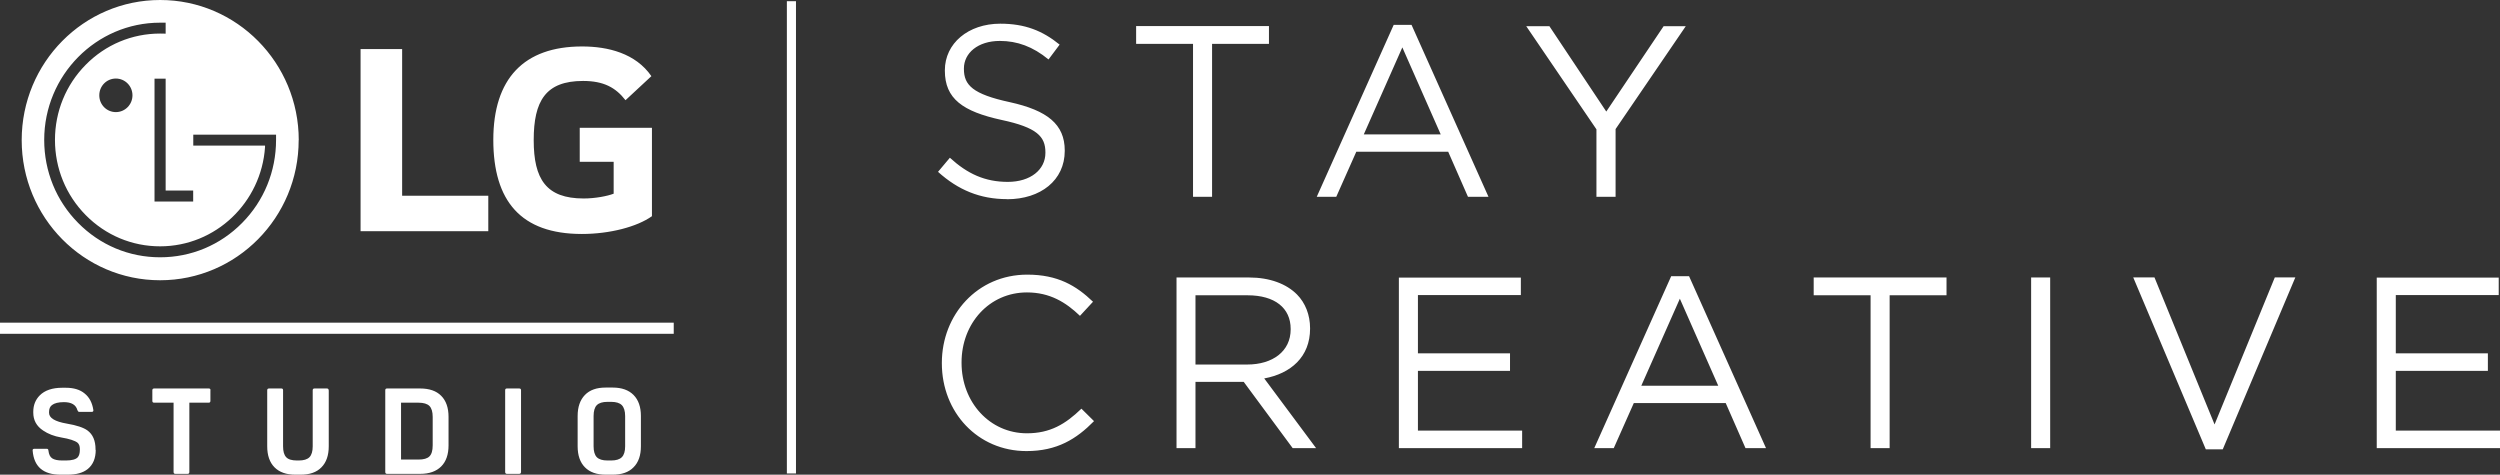 <svg width="158" height="30" viewBox="0 0 158 30" fill="none" xmlns="http://www.w3.org/2000/svg">
<rect x="0" y="0" width="158" height="30" fill="#333333" stroke="none"/>
<path d="M6.05 28.427C6.05 28.963 5.883 29.365 5.549 29.639C5.249 29.884 4.823 30 4.275 30H3.826C2.731 30 2.143 29.493 2.063 28.474C2.057 28.398 2.092 28.363 2.172 28.363H2.956C3.019 28.363 3.054 28.398 3.06 28.474C3.088 28.712 3.163 28.881 3.302 28.969C3.434 29.056 3.647 29.103 3.935 29.103H4.16C4.54 29.103 4.794 29.033 4.915 28.899C5.001 28.8 5.047 28.642 5.047 28.427V28.374C5.047 28.194 4.995 28.06 4.898 27.978C4.736 27.85 4.39 27.733 3.86 27.646C3.423 27.57 3.042 27.425 2.725 27.209C2.31 26.935 2.103 26.557 2.103 26.079V26.026C2.103 25.607 2.241 25.263 2.512 24.989C2.829 24.669 3.307 24.506 3.93 24.506H4.154C4.656 24.506 5.053 24.622 5.347 24.867C5.647 25.106 5.831 25.455 5.9 25.916C5.912 25.991 5.871 26.032 5.796 26.032H5.007C4.955 26.032 4.921 25.991 4.892 25.922C4.8 25.584 4.517 25.415 4.039 25.415C3.693 25.415 3.44 25.479 3.284 25.601C3.157 25.7 3.1 25.84 3.1 26.038V26.09C3.1 26.417 3.474 26.644 4.223 26.772C4.846 26.877 5.278 27.023 5.526 27.203C5.866 27.454 6.038 27.844 6.038 28.398V28.45L6.05 28.427ZM13.304 24.663C13.304 24.587 13.269 24.552 13.194 24.552H9.743C9.668 24.552 9.628 24.587 9.628 24.663V25.339C9.628 25.415 9.668 25.45 9.743 25.45H10.97V29.831C10.97 29.907 11.005 29.948 11.08 29.948H11.858C11.933 29.948 11.967 29.907 11.967 29.831V25.45H13.189C13.264 25.45 13.298 25.409 13.298 25.339V24.663H13.304ZM20.771 24.663C20.771 24.587 20.731 24.552 20.656 24.552H19.878C19.803 24.552 19.763 24.587 19.763 24.663V28.206C19.763 28.526 19.694 28.753 19.561 28.893C19.423 29.033 19.198 29.103 18.881 29.103H18.772C18.444 29.103 18.213 29.033 18.086 28.893C17.954 28.753 17.89 28.526 17.89 28.206V24.663C17.89 24.587 17.856 24.552 17.781 24.552H17.003C16.928 24.552 16.888 24.587 16.888 24.663V28.206C16.888 28.782 17.043 29.225 17.349 29.534C17.654 29.843 18.092 30 18.668 30H19.008C19.573 30 20.011 29.849 20.316 29.534C20.622 29.225 20.777 28.782 20.777 28.206V24.663H20.771ZM28.348 26.347C28.348 25.77 28.192 25.321 27.881 25.013C27.576 24.704 27.132 24.552 26.556 24.552H24.459C24.384 24.552 24.349 24.587 24.349 24.663V29.831C24.349 29.907 24.384 29.948 24.459 29.948H26.556C27.132 29.948 27.57 29.79 27.881 29.482C28.192 29.173 28.348 28.724 28.348 28.147V26.347ZM27.346 28.147C27.346 28.479 27.276 28.712 27.138 28.846C27 28.98 26.775 29.044 26.452 29.044H25.346V25.45H26.452C26.769 25.45 27 25.52 27.138 25.654C27.276 25.793 27.346 26.026 27.346 26.347V28.147ZM32.929 24.663C32.929 24.587 32.894 24.552 32.813 24.552H32.036C31.961 24.552 31.926 24.587 31.926 24.663V29.831C31.926 29.907 31.966 29.948 32.036 29.948H32.813C32.888 29.948 32.929 29.907 32.929 29.831V24.663ZM40.505 26.289C40.505 25.718 40.35 25.275 40.039 24.96C39.733 24.651 39.29 24.494 38.725 24.494H38.276C37.705 24.494 37.273 24.646 36.968 24.96C36.662 25.275 36.507 25.718 36.507 26.289V28.206C36.507 28.782 36.662 29.225 36.968 29.534C37.273 29.843 37.711 30 38.276 30H38.725C39.29 30 39.733 29.849 40.039 29.534C40.35 29.225 40.505 28.782 40.505 28.206V26.289ZM39.509 28.206C39.509 28.526 39.44 28.753 39.301 28.893C39.163 29.033 38.938 29.103 38.621 29.103H38.397C38.08 29.103 37.855 29.033 37.717 28.893C37.584 28.753 37.515 28.526 37.515 28.206V26.294C37.515 25.974 37.584 25.741 37.717 25.607C37.855 25.467 38.08 25.397 38.397 25.397H38.621C38.938 25.397 39.163 25.467 39.301 25.607C39.434 25.747 39.509 25.974 39.509 26.294V28.206ZM42.574 20.392H0V21.097H42.58V20.392H42.574ZM25.415 3.1H22.788V14.613H30.86V12.369H25.415V3.1ZM36.645 10.225H38.783V12.241C38.391 12.393 37.619 12.544 36.887 12.544C34.519 12.544 33.73 11.326 33.73 8.856C33.73 6.386 34.479 5.116 36.847 5.116C38.16 5.116 38.909 5.535 39.532 6.333L41.168 4.813C40.171 3.368 38.425 2.936 36.789 2.936C33.107 2.936 31.177 4.97 31.177 8.839C31.177 12.707 32.923 14.787 36.772 14.787C38.541 14.787 40.263 14.333 41.203 13.663V8.075H36.639V10.22L36.645 10.225ZM18.876 8.856C18.876 13.75 14.952 17.712 10.118 17.712C5.284 17.712 1.371 13.75 1.371 8.856C1.371 3.962 5.289 0 10.123 0C14.958 0 18.881 3.968 18.881 8.856H18.876ZM10.469 12.043V4.97H9.766V12.736H12.209V12.043H10.469ZM17.447 8.85V8.512H12.215V9.2H16.75V9.299C16.513 12.795 13.632 15.568 10.118 15.568C8.343 15.568 6.678 14.869 5.422 13.599C4.166 12.329 3.474 10.639 3.474 8.844C3.474 7.05 4.166 5.36 5.422 4.09C6.672 2.82 8.343 2.121 10.118 2.121C10.193 2.121 10.383 2.121 10.469 2.127V1.433C10.377 1.433 10.204 1.433 10.118 1.433C6.079 1.433 2.794 4.76 2.794 8.844C2.794 10.825 3.555 12.69 4.938 14.088C6.321 15.492 8.159 16.261 10.118 16.261C12.077 16.261 13.921 15.492 15.303 14.088C16.686 12.69 17.447 10.825 17.447 8.844V8.85ZM7.323 4.964C6.741 4.964 6.275 5.436 6.275 6.024C6.275 6.613 6.741 7.085 7.323 7.085C7.905 7.085 8.372 6.607 8.372 6.024C8.372 5.442 7.905 4.964 7.323 4.964ZM50.306 0.076H49.73V29.924H50.306V0.076ZM63.651 12.591C65.771 12.591 67.292 11.391 67.292 9.538V9.509C67.292 7.86 66.197 6.98 63.818 6.456C61.473 5.949 60.919 5.378 60.919 4.358V4.329C60.919 3.356 61.801 2.587 63.19 2.587C64.284 2.587 65.275 2.942 66.266 3.758L66.969 2.82C65.886 1.94 64.774 1.497 63.218 1.497C61.19 1.497 59.715 2.744 59.715 4.44V4.469C59.715 6.24 60.845 7.044 63.299 7.58C65.54 8.058 66.07 8.629 66.07 9.631V9.66C66.07 10.726 65.126 11.495 63.691 11.495C62.256 11.495 61.144 10.989 60.032 9.969L59.283 10.86C60.562 12.014 61.951 12.585 63.639 12.585L63.651 12.591ZM75.399 12.439H76.603V2.773H80.198V1.649H71.803V2.773H75.399V12.434V12.439ZM83.218 12.439H84.451L85.718 9.59H91.526L92.776 12.439H94.073L89.21 1.573H88.081L83.218 12.439ZM86.191 8.495L88.628 2.995L91.054 8.495H86.191ZM100.883 12.439H102.105V8.157L106.541 1.655H105.141L101.517 7.05L97.922 1.655H96.458L100.895 8.174V12.445L100.883 12.439ZM64.872 28.508C66.808 28.508 68.024 27.751 69.142 26.615L68.346 25.828C67.327 26.813 66.364 27.384 64.901 27.384C62.556 27.384 60.77 25.426 60.77 22.933V22.904C60.77 20.421 62.538 18.481 64.901 18.481C66.347 18.481 67.355 19.099 68.254 19.961L69.078 19.07C68.012 18.05 66.854 17.357 64.918 17.357C61.778 17.357 59.525 19.885 59.525 22.933V22.962C59.525 26.061 61.795 28.508 64.872 28.508ZM74.35 28.322H75.554V24.133H78.602L81.697 28.322H83.177L79.899 23.917C81.576 23.608 82.797 22.56 82.797 20.771V20.742C82.797 19.897 82.492 19.14 81.973 18.615C81.305 17.939 80.25 17.537 78.942 17.537H74.356V28.322H74.35ZM75.554 23.038V18.662H78.844C80.567 18.662 81.57 19.46 81.57 20.788V20.818C81.57 22.204 80.429 23.038 78.827 23.038H75.549H75.554ZM88.415 28.322H96.199V27.215H89.613V23.439H95.433V22.332H89.613V18.65H96.118V17.543H88.409V28.328L88.415 28.322ZM100.757 28.322H101.99L103.257 25.473H109.065L110.315 28.322H111.612L106.749 17.456H105.619L100.757 28.322ZM103.73 24.378L106.167 18.878L108.593 24.378H103.73ZM118.221 28.322H119.425V18.662H123.02V17.537H114.625V18.662H118.221V28.322ZM128.367 28.322H129.571V17.537H128.367V28.322ZM139.412 28.398H140.478L145.065 17.532H143.768L139.96 26.825L136.163 17.532H134.82L139.407 28.398H139.412ZM150.216 28.322H158V27.215H151.414V23.439H157.234V22.332H151.414V18.65H157.919V17.543H150.21V28.328L150.216 28.322Z" fill="white"/>
</svg>
